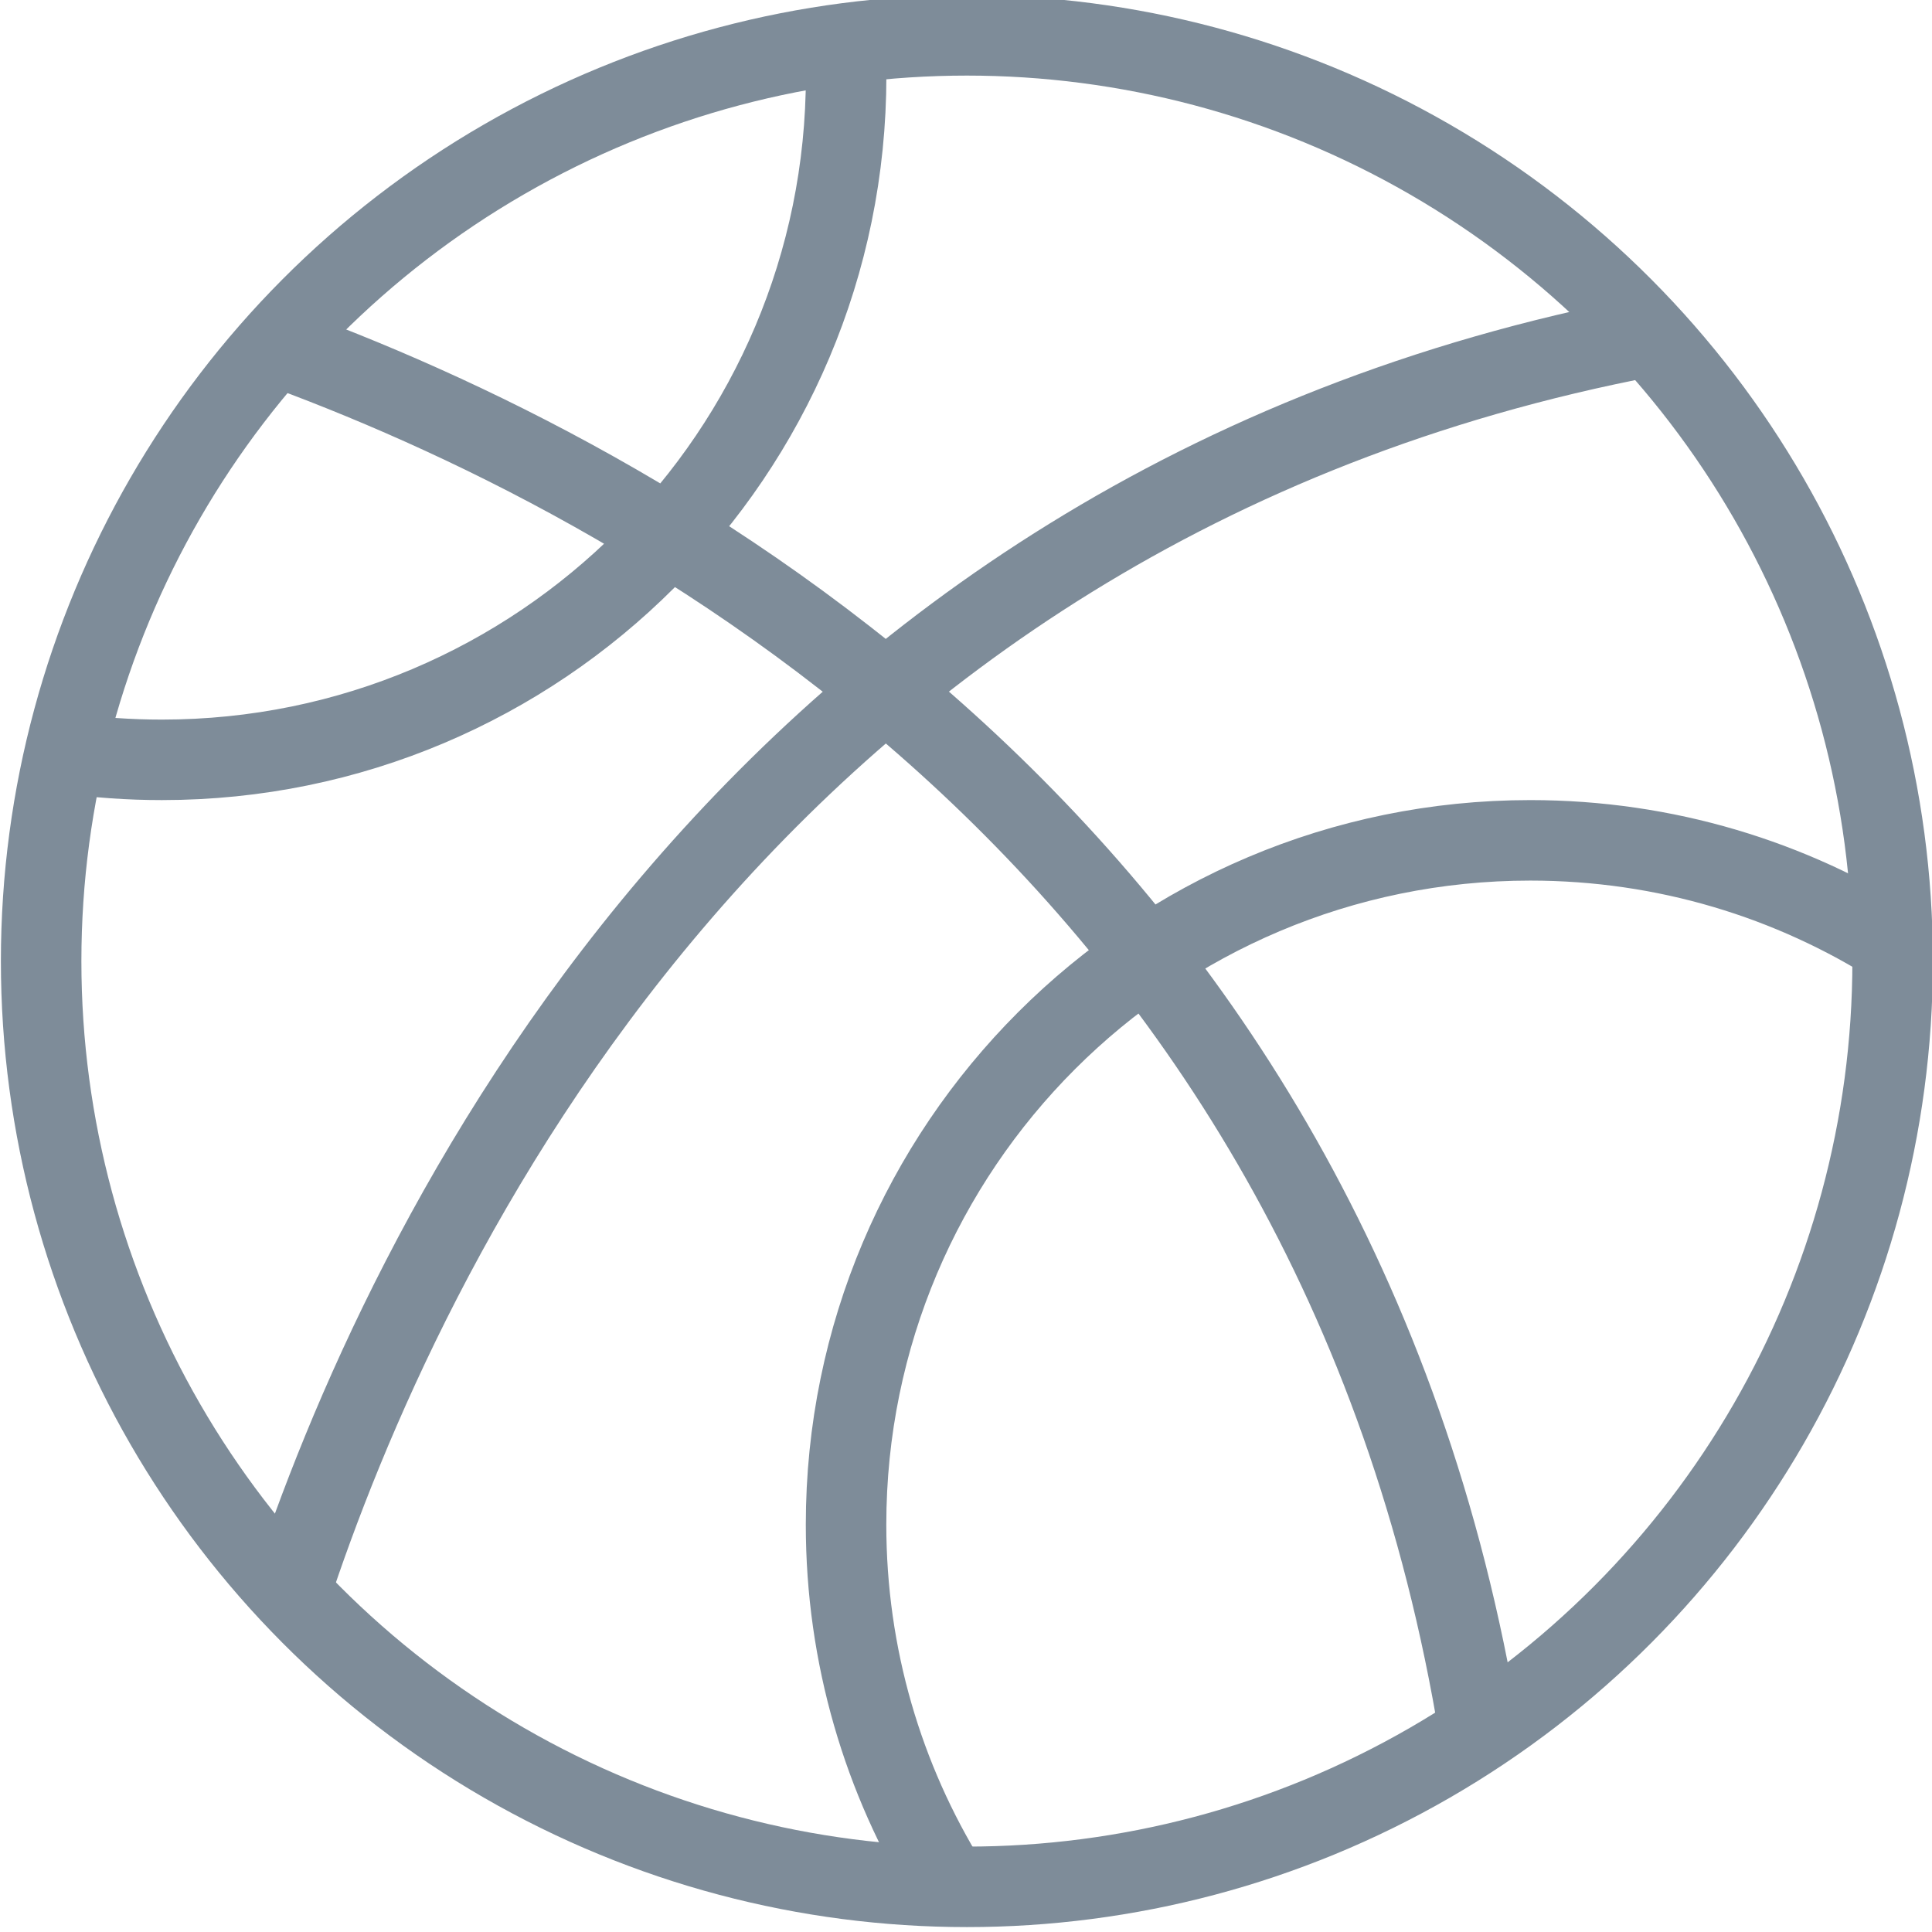 <svg xmlns="http://www.w3.org/2000/svg" width="24" height="24" viewBox="0 0 24 24"><g stroke="#7e8c99" stroke-linejoin="round" stroke-miterlimit="10" fill="none"><circle cx="12.011" cy="11.939" r="11.5"/><path d="M3.591 19.82c1.388-4.231 5.664-13.503 16.887-15.64M3.356 4.27c4.57 1.65 13.218 6.19 15.023 17.259M10.5.5l.011.439c0 4.694-3.806 8.5-8.5 8.5-.403 0-.801-.028-1.188-.083M11.774 23.401c-.801-1.297-1.264-2.825-1.264-4.462 0-4.694 3.806-8.5 8.5-8.5 1.678 0 3.242.486 4.56 1.325"/></g></svg>